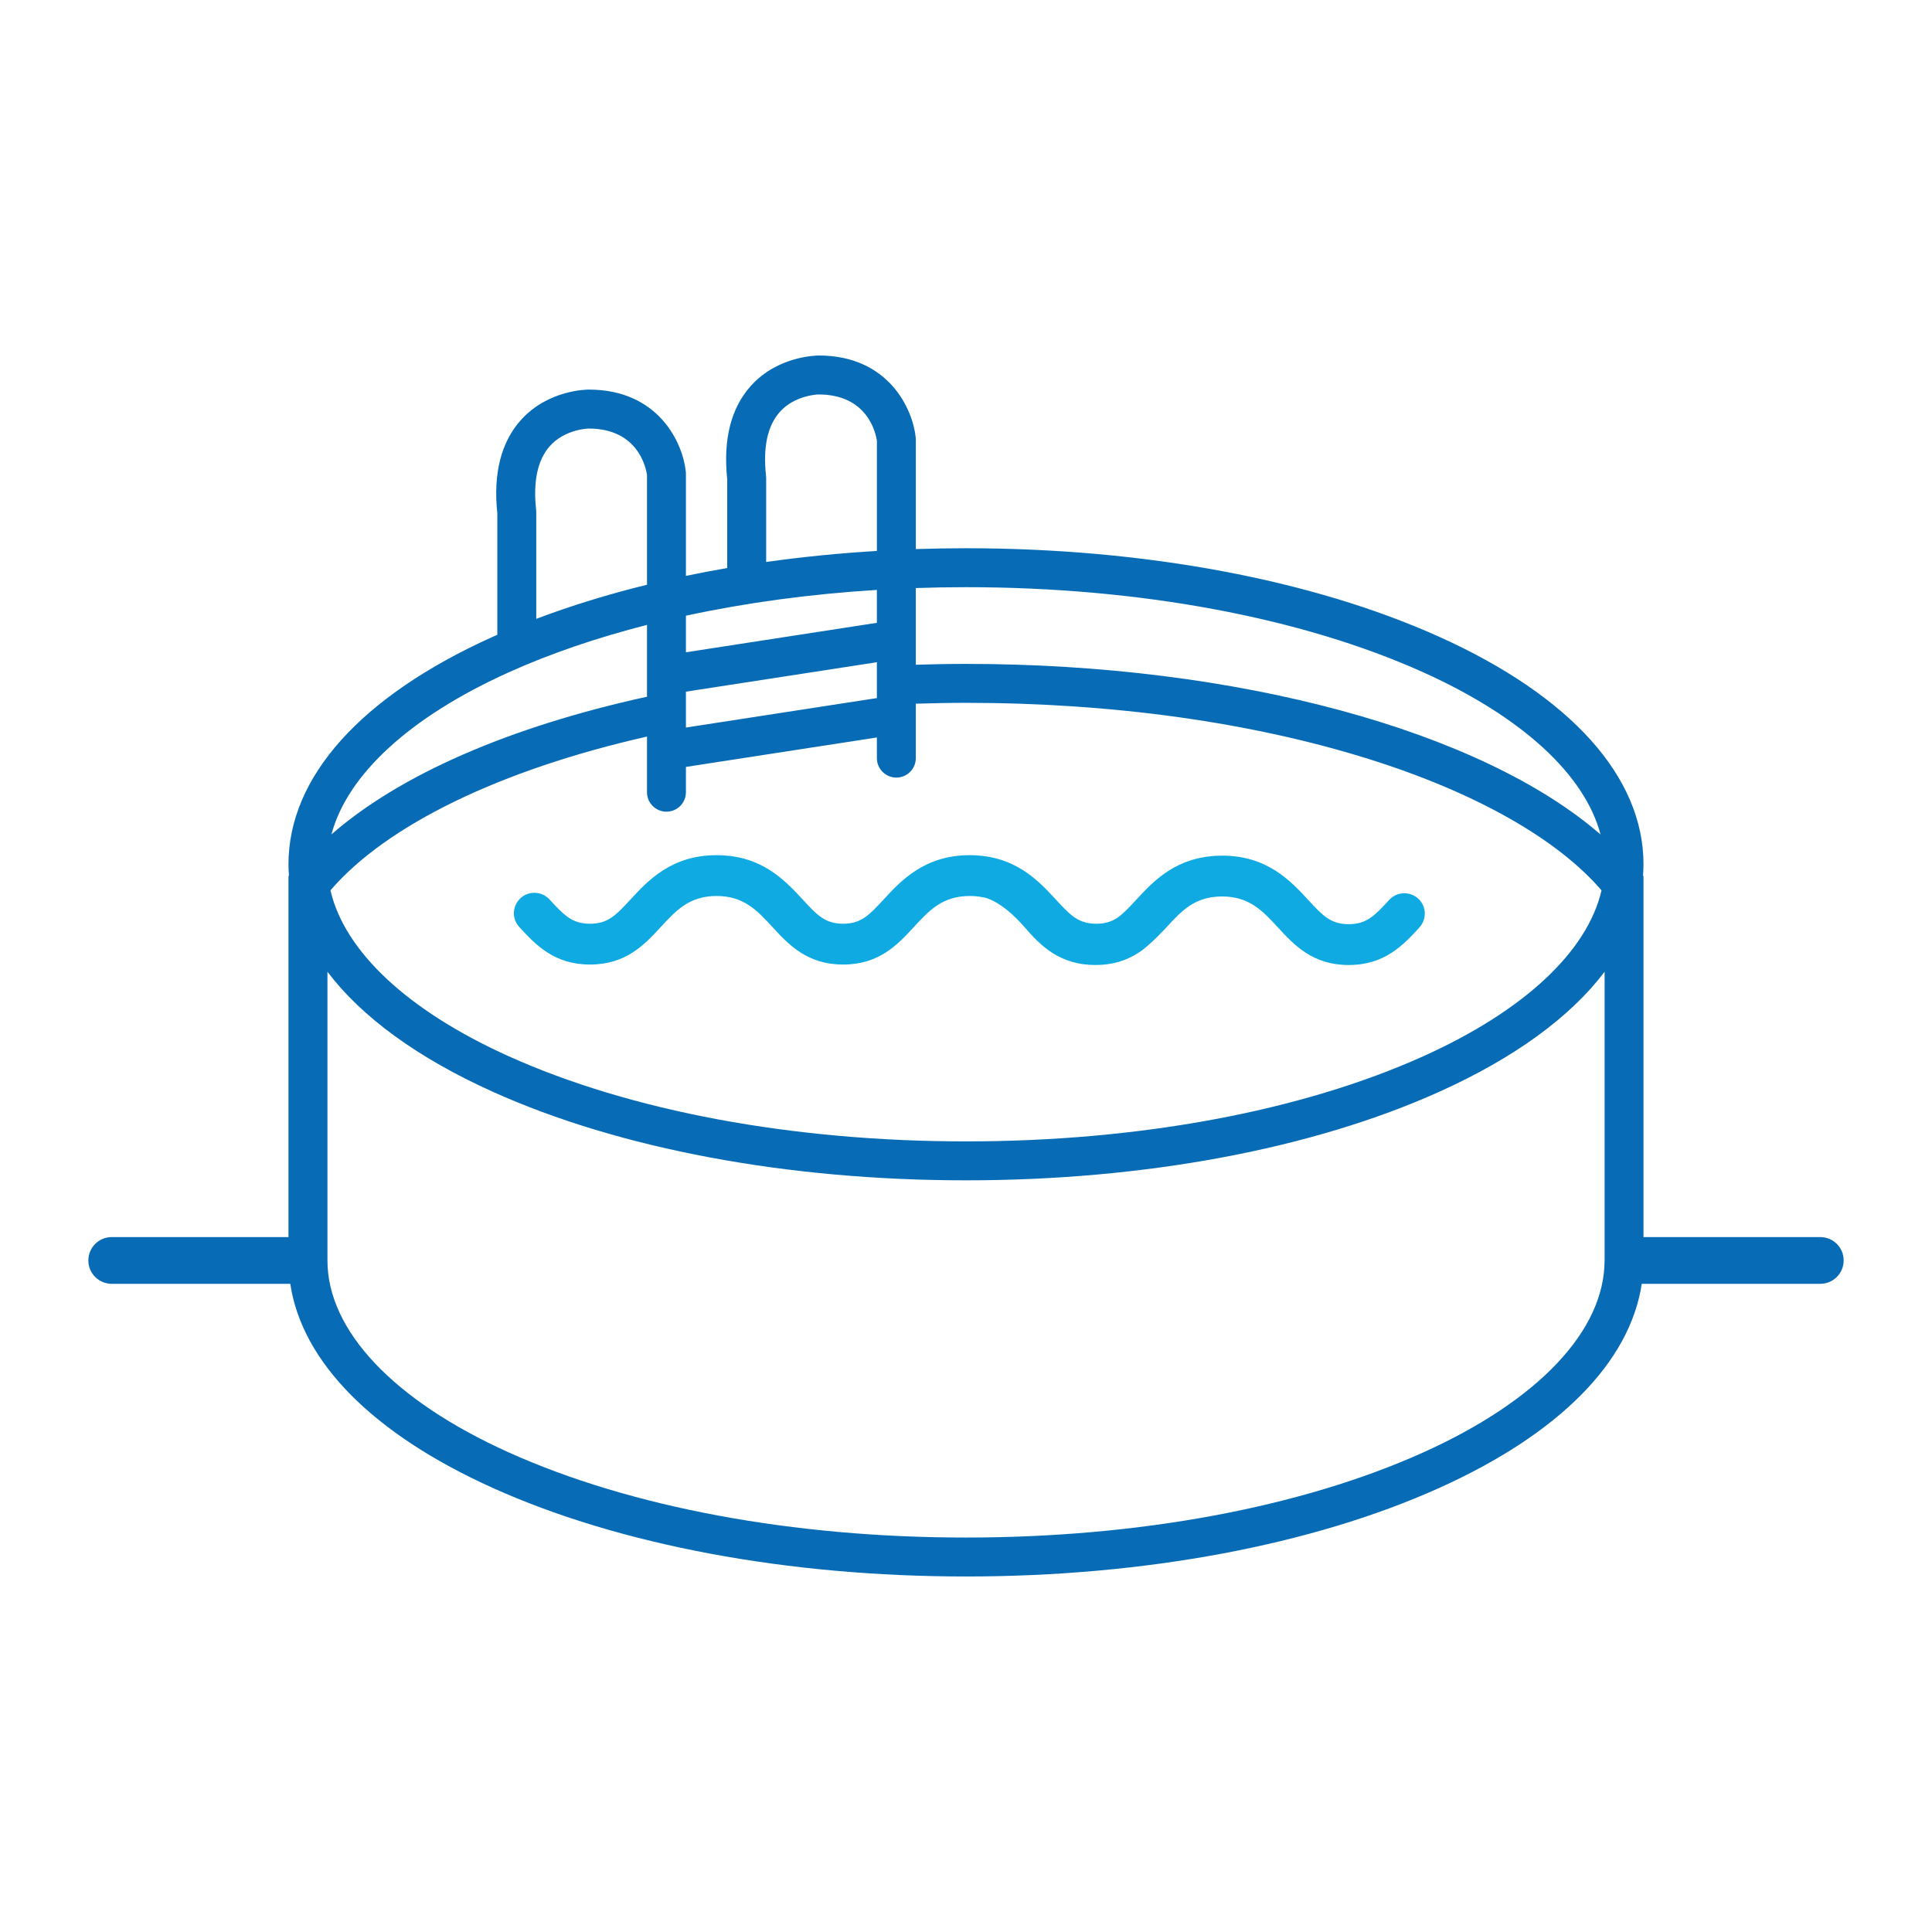 <?xml version="1.0" encoding="UTF-8"?>
<svg id="Calque_1" xmlns="http://www.w3.org/2000/svg" version="1.1" viewBox="0 0 117.927 117.927">
  <!-- Generator: Adobe Illustrator 29.7.1, SVG Export Plug-In . SVG Version: 2.1.1 Build 8)  -->
  <defs>
    <style>
      .st0 {
        fill: #0eaae1;
      }

      .st1 {
        fill: #076cb5;
      }
    </style>
  </defs>
  <path class="st1" d="M111.108,75.51h-10.791v-22.043h-.03c.018-.237.03-.474.03-.712,0-5.33-4.427-10.261-12.464-13.884-7.736-3.487-17.996-5.407-28.89-5.407-1.027,0-2.048.017-3.062.051v-6.688l-.006-.121c-.178-1.732-1.646-5.007-5.926-5.007-.1.007-2.479.01-4.134,1.851-1.217,1.353-1.703,3.272-1.446,5.703v5.418c-.852.147-1.692.308-2.521.481v-6.244l-.006-.121c-.178-1.732-1.646-5.007-5.925-5.007-.103,0-2.479.01-4.135,1.851-1.217,1.353-1.703,3.272-1.446,5.703v7.413c-.094.042-.189.082-.283.124-8.038,3.623-12.464,8.553-12.464,13.884,0,.238.012.476.03.712h-.03v22.043H6.819c-.787,0-1.426.638-1.426,1.426s.638,1.426,1.426,1.426h10.899c.718,4.78,5.041,9.16,12.356,12.458,7.736,3.487,17.996,5.407,28.89,5.407s21.153-1.92,28.89-5.407c7.316-3.297,11.638-7.678,12.356-12.458h10.899c.787,0,1.426-.638,1.426-1.426s-.638-1.426-1.426-1.426ZM58.963,35.841c10.564,0,20.477,1.846,27.913,5.197,6.033,2.719,9.856,6.249,10.82,9.899-7.278-6.323-22.163-10.414-38.734-10.414-1.021,0-2.044.021-3.062.052v-4.681c1.014-.035,2.035-.053,3.062-.053ZM47.586,25.158c.93-1.052,2.367-1.081,2.378-1.081,3.005,0,3.496,2.38,3.561,2.827v6.725c-2.304.138-4.563.363-6.759.673v-5.111l-.007-.131c-.194-1.747.084-3.059.828-3.9ZM41.868,37.582c3.658-.79,7.58-1.324,11.656-1.574v2.008l-11.656,1.798v-2.232ZM41.868,42.219l11.656-1.798v2.189l-11.656,1.798v-2.189ZM33.553,27.239c.93-1.052,2.367-1.081,2.378-1.081,3.005,0,3.495,2.38,3.561,2.827v6.707c-2.383.585-4.646,1.282-6.759,2.083v-6.504l-.007-.131c-.194-1.747.084-3.059.827-3.9ZM31.05,41.039c2.547-1.148,5.387-2.116,8.442-2.896v4.384c-8.426,1.843-15.099,4.771-19.26,8.403.968-3.646,4.79-7.173,10.818-9.89ZM39.492,44.96v3.396c0,.656.532,1.188,1.188,1.188s1.188-.532,1.188-1.188v-1.544l11.656-1.798v1.261c0,.656.532,1.188,1.188,1.188s1.188-.532,1.188-1.188v-3.322c1.018-.032,2.041-.053,3.062-.053,8.96,0,17.489,1.195,24.667,3.455,6.453,2.032,11.431,4.854,14.126,7.991-.863,3.73-4.721,7.351-10.879,10.126-7.436,3.351-17.349,5.197-27.913,5.197s-20.477-1.846-27.913-5.197c-6.158-2.775-10.016-6.396-10.879-10.126,3.412-3.978,10.365-7.358,19.321-9.387ZM97.941,76.936c0,4.277-4.033,8.548-11.064,11.717-7.436,3.351-17.349,5.197-27.913,5.197s-20.477-1.846-27.913-5.197c-7.031-3.169-11.064-7.44-11.064-11.717v-17.621c2.082,2.755,5.494,5.253,10.088,7.324,7.736,3.487,17.996,5.407,28.89,5.407s21.153-1.92,28.89-5.407c4.594-2.07,8.005-4.568,10.088-7.324v17.621Z"/>
  <path class="st0" d="M31.697,56.583c.991,1.074,2.115,2.291,4.318,2.291s3.326-1.217,4.318-2.291c.937-1.016,1.747-1.893,3.407-1.893s2.47.877,3.408,1.893c.991,1.074,2.115,2.291,4.317,2.291s3.326-1.217,4.318-2.291c.937-1.016,1.747-1.893,3.407-1.893.28,0,.541.025.799.078l.05.007c.01.001,1.042.134,2.505,1.826,1.007,1.165,2.171,2.302,4.328,2.302.998,0,1.865-.251,2.647-.765.675-.433,1.662-1.517,1.702-1.56.921-.998,1.717-1.859,3.376-1.859s2.47.877,3.408,1.893c.991,1.074,2.115,2.291,4.318,2.291s3.327-1.217,4.318-2.291c.025-.028.047-.057.072-.092.34-.446.34-1.067-.001-1.509-.047-.061-.095-.114-.147-.161-.508-.463-1.299-.429-1.765.075-.885.958-1.372,1.486-2.477,1.486s-1.592-.528-2.477-1.486c-1.051-1.139-2.49-2.698-5.248-2.698-.15,0-.302.005-.466.016-.034.002-.067.005-.1.009l-.045.004c-.101.009-.201.019-.297.032-.048.006-.096.014-.143.022l-.02.003c-.088.014-.175.03-.26.048-.054.011-.107.023-.159.035-.083.02-.164.041-.245.064l-.031.009c-.039.011-.078.022-.116.034-.084.026-.166.055-.247.085l-.037.013c-.028.01-.056.02-.084.03-.12.047-.234.095-.341.145-.017.008-.033.016-.05.025l-.016.008c-.088.042-.174.086-.257.131-.033.018-.066.037-.098.056l-.029.017c-.06.035-.12.07-.177.106-.045.028-.09.058-.134.087-.051.034-.102.068-.151.103-.046.032-.091.064-.135.097-.044.033-.088.066-.141.107-.042.033-.084.066-.125.099-.03.025-.059.049-.089.074l-.046.039c-.038.032-.077.065-.119.102-.418.37-.775.757-1.091,1.099-.418.453-.779.844-1.152,1.098-.379.248-.774.359-1.281.359-1.105,0-1.592-.528-2.477-1.486-1.051-1.139-2.49-2.698-5.248-2.698s-4.198,1.559-5.249,2.698c-.885.958-1.372,1.486-2.477,1.486s-1.592-.528-2.477-1.486c-.107-.116-.218-.236-.332-.356-1.15-1.216-2.541-2.342-4.916-2.342-2.758,0-4.197,1.559-5.248,2.698-.885.958-1.372,1.486-2.477,1.486s-1.592-.528-2.477-1.486c-.466-.504-1.258-.538-1.765-.075-.028.025-.052.052-.081.087-.422.467-.432,1.161-.029,1.635l.035.04Z"/>
</svg>
